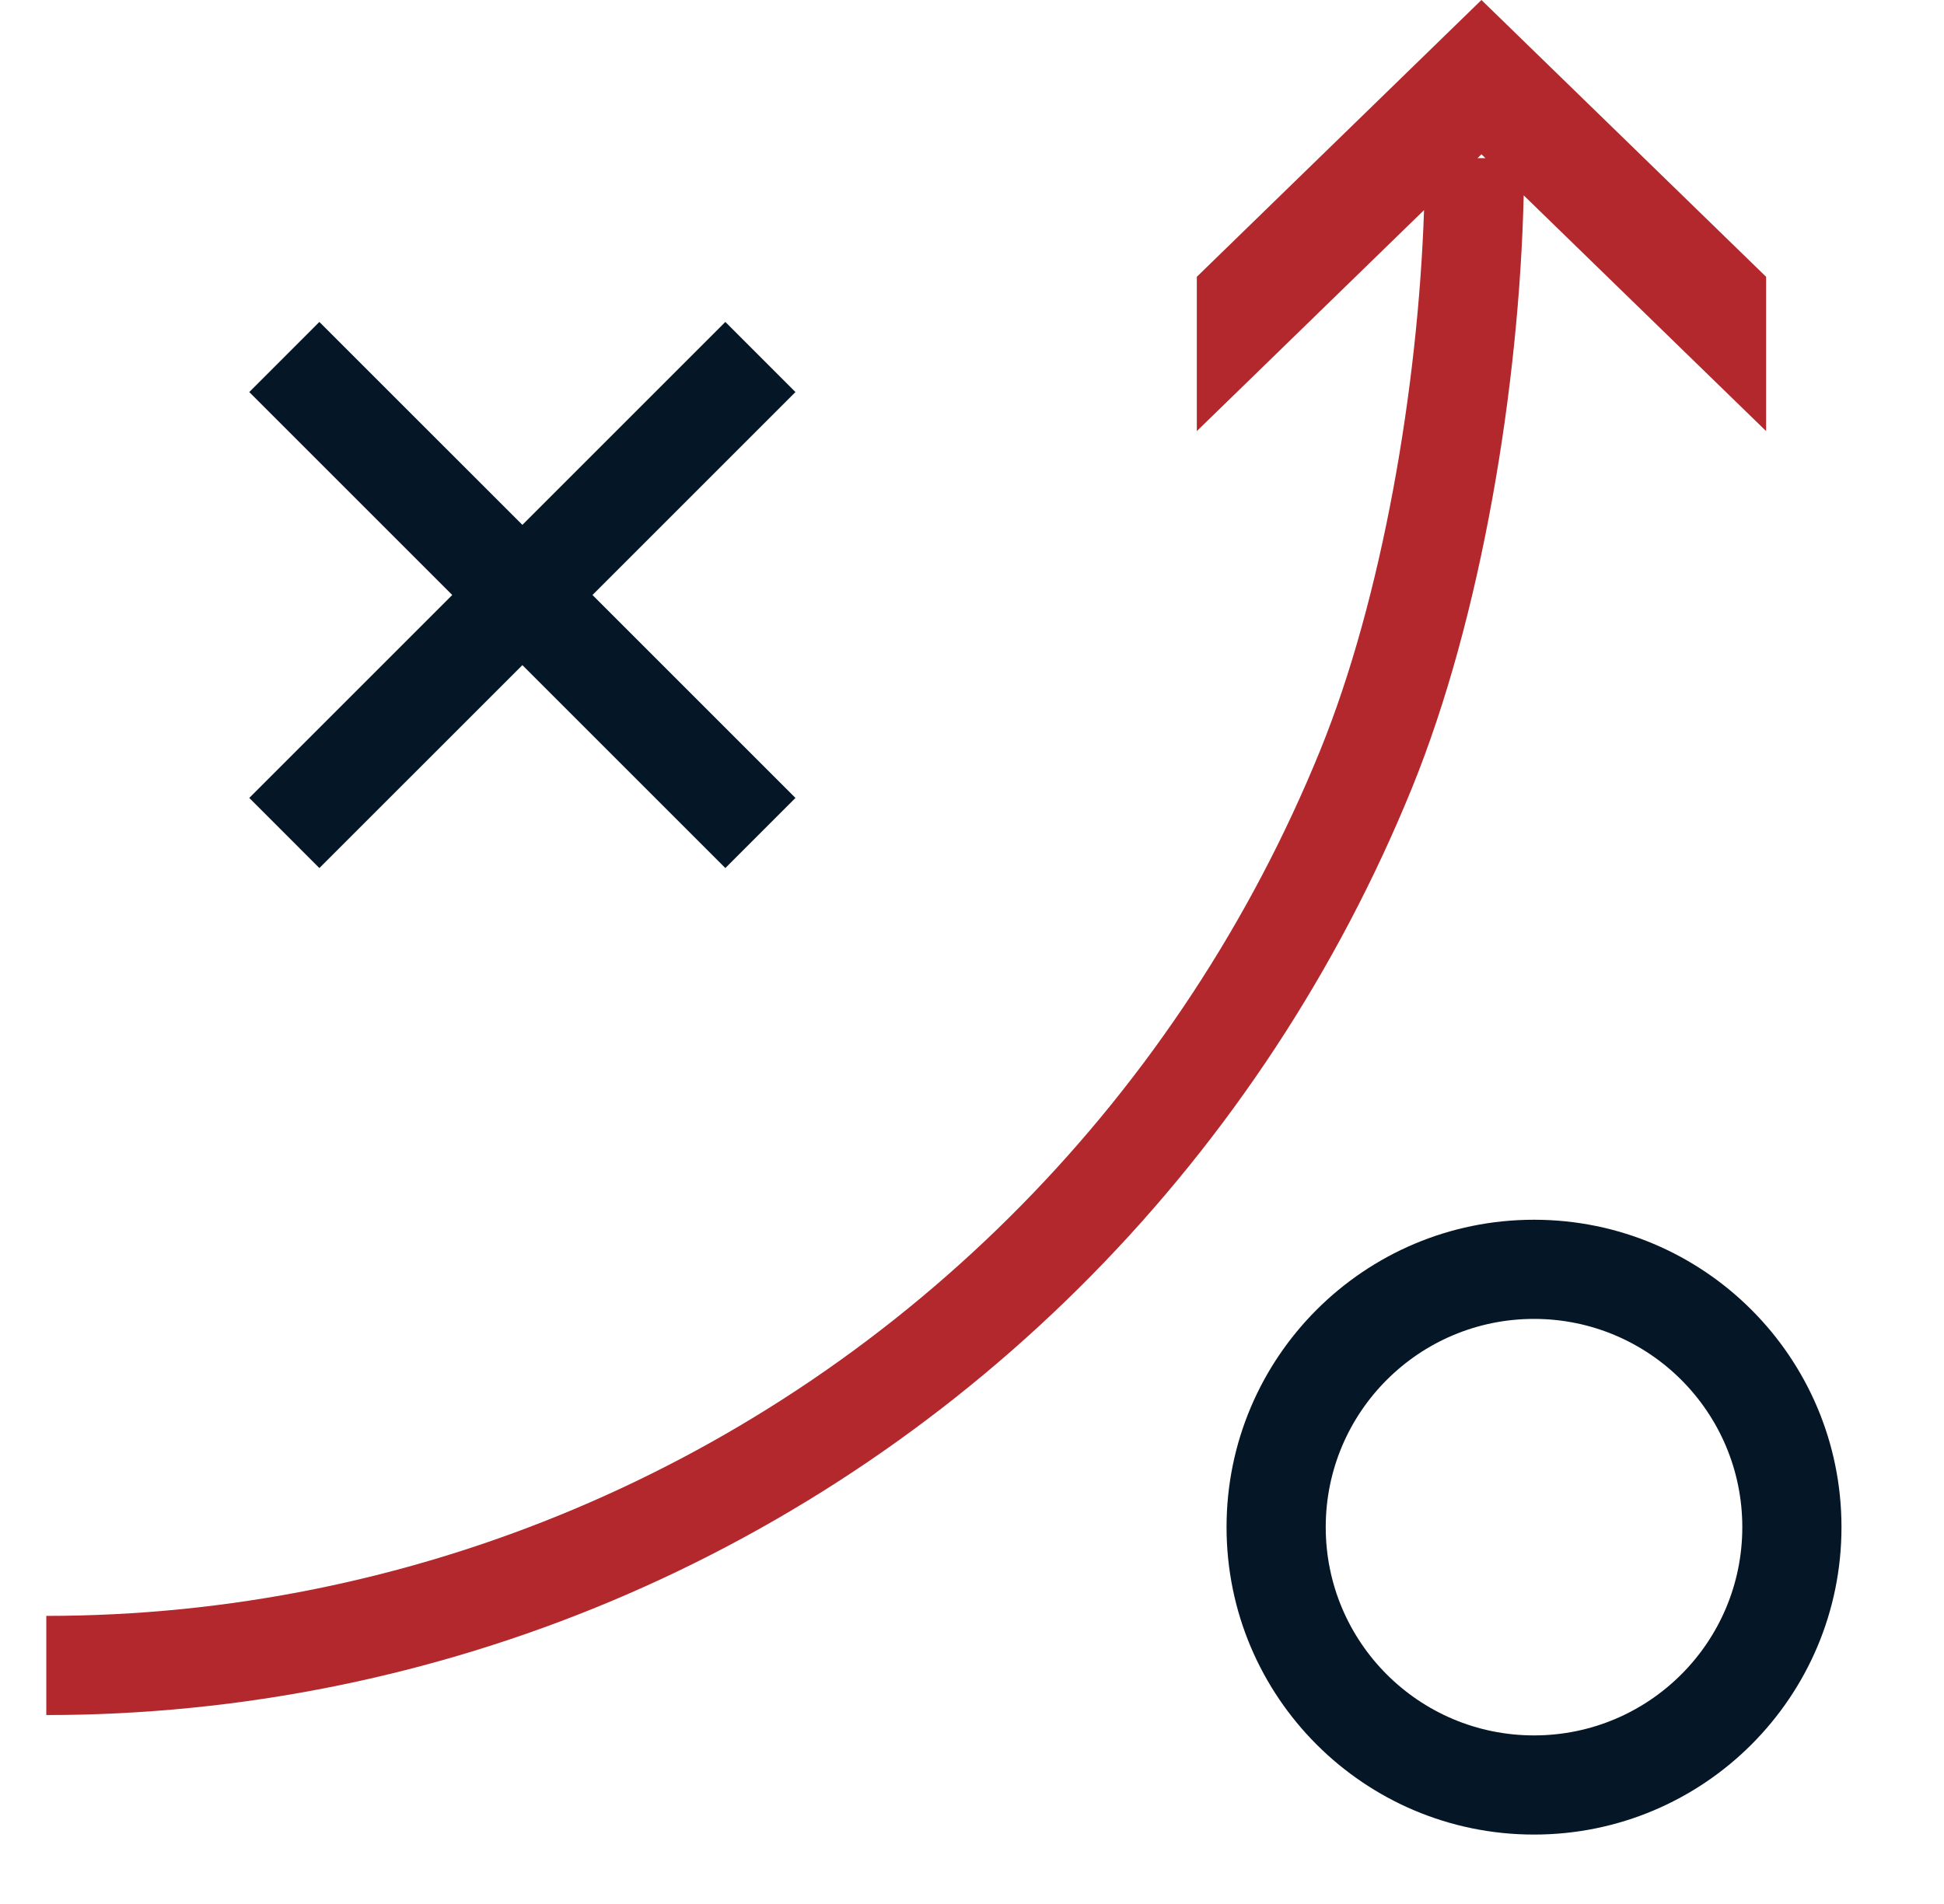 <svg width="49" height="48" viewBox="0 0 49 48" fill="none" xmlns="http://www.w3.org/2000/svg">
<path fill-rule="evenodd" clip-rule="evenodd" d="M37.241 3.987L37.341 3.89L37.441 3.987L37.241 3.987ZM35.894 5.297L30.167 10.868V6.978L37.341 0L44.516 6.978V10.868L38.406 4.925C38.295 9.694 37.352 15.54 35.585 19.877C33.715 24.465 30.973 28.636 27.515 32.15C24.056 35.664 19.95 38.453 15.429 40.356C10.908 42.258 6.061 43.237 1.167 43.237L1.167 40.737C5.728 40.737 10.244 39.825 14.459 38.051C18.674 36.278 22.505 33.677 25.733 30.397C28.961 27.117 31.522 23.221 33.27 18.933C34.845 15.068 35.744 9.753 35.894 5.297Z" fill="#B3282D"/>
<path fill-rule="evenodd" clip-rule="evenodd" d="M11.399 15L6.283 20.116L8.05 21.884L13.167 16.768L18.283 21.884L20.05 20.116L14.934 15L20.05 9.884L18.283 8.116L13.167 13.232L8.05 8.116L6.283 9.884L11.399 15Z" fill="#051727"/>
<path fill-rule="evenodd" clip-rule="evenodd" d="M38.666 33.25C35.767 33.25 33.416 35.6 33.416 38.5C33.416 41.4 35.767 43.75 38.666 43.75C41.566 43.75 43.916 41.4 43.916 38.5C43.916 35.6 41.566 33.25 38.666 33.25ZM30.916 38.5C30.916 34.22 34.386 30.75 38.666 30.75C42.947 30.75 46.416 34.22 46.416 38.5C46.416 42.78 42.947 46.25 38.666 46.25C34.386 46.25 30.916 42.78 30.916 38.5Z" fill="#051727"/>
</svg>
